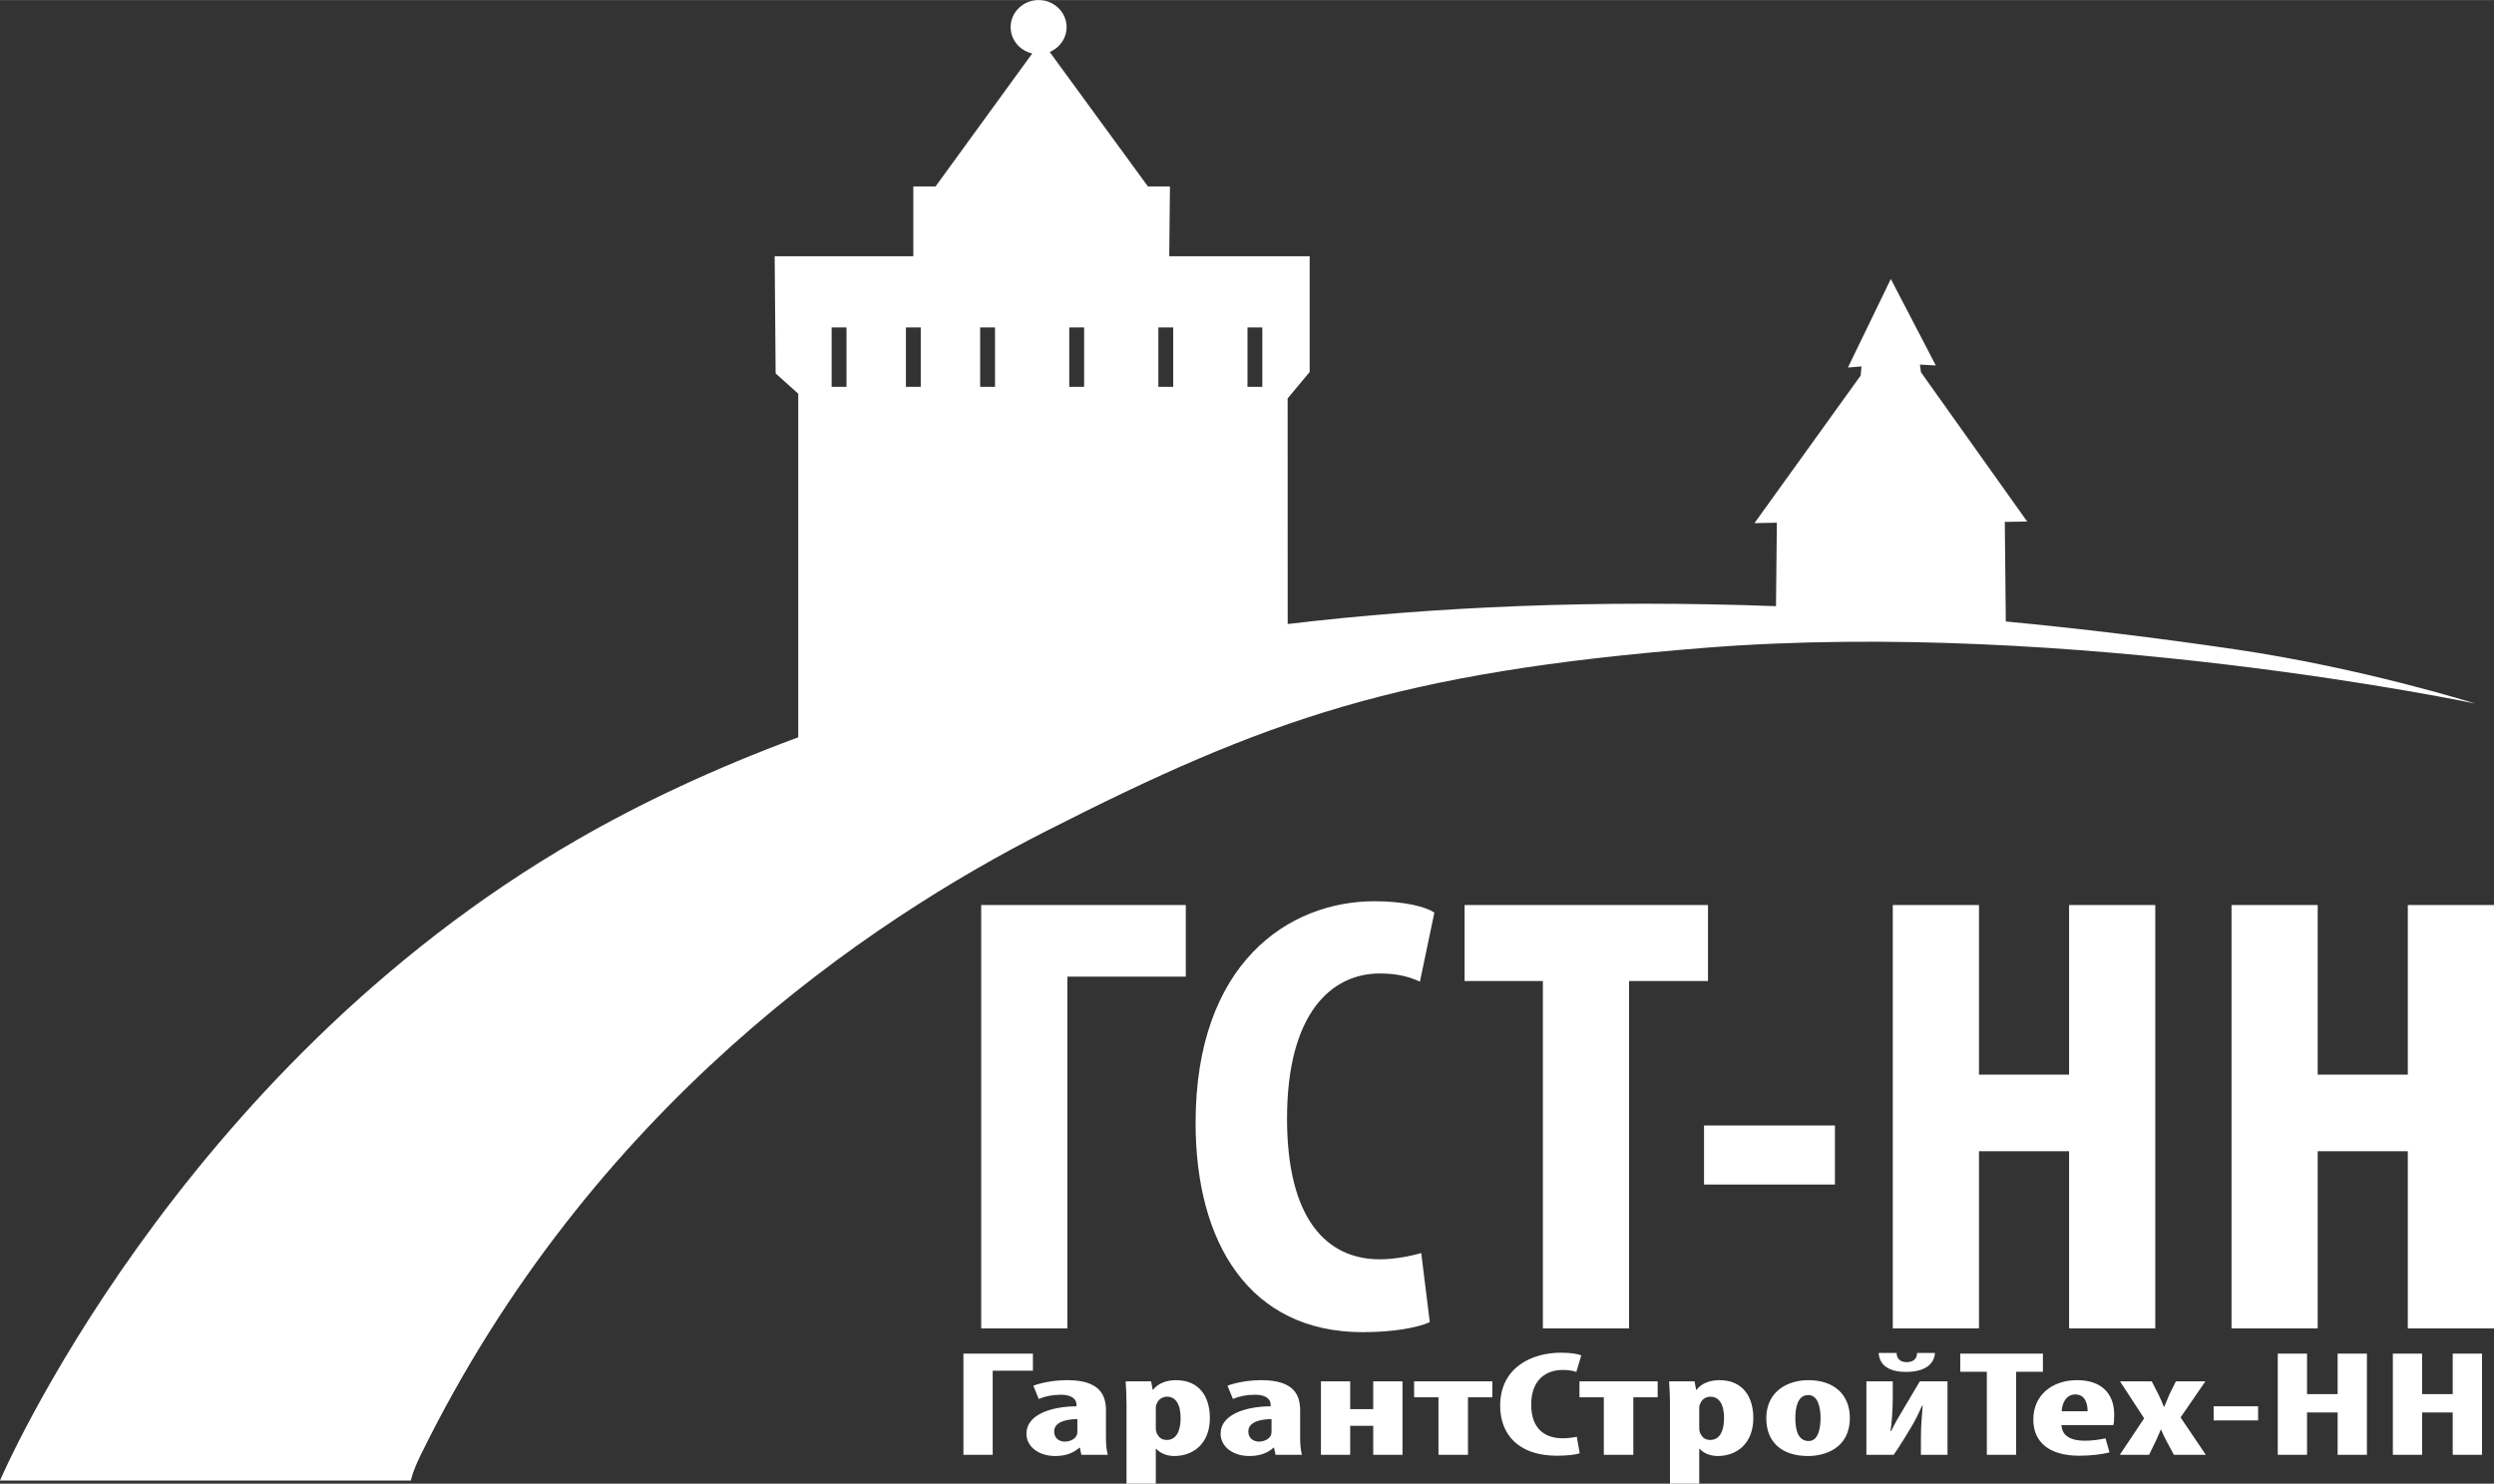<?xml version="1.0" encoding="UTF-8"?>
<!DOCTYPE svg PUBLIC "-//W3C//DTD SVG 1.1//EN" "http://www.w3.org/Graphics/SVG/1.1/DTD/svg11.dtd">
<!-- Creator: CorelDRAW 2018 (64-Bit) -->
<svg xmlns="http://www.w3.org/2000/svg" xml:space="preserve" width="1546px" height="920px" version="1.1" style="shape-rendering:geometricPrecision; text-rendering:geometricPrecision; image-rendering:optimizeQuality; fill-rule:evenodd; clip-rule:evenodd"
viewBox="0 0 1550.18 922.43"
 xmlns:xlink="http://www.w3.org/1999/xlink">
 <rect x="0" y="0" width="1550.18" height="922.43" fill="#333333" stroke="none"/>
 <defs>
  <style type="text/css">
   <![CDATA[
    .fil0 {fill:white;fill-rule:nonzero}
   ]]>
  </style>
 </defs>
 <g id="Слой_x0020_1">
  <path id="ГарантСтройТех-НН" class="fil0" d="M642.02 841.56l0 10.64 -25 0 0 52.3 -18.19 0 0 -62.94 43.19 0zm863.48 0l0 25.21 19.02 0 0 -25.21 18.2 0 0 62.94 -18.2 0 0 -26.34 -19.02 0 0 26.34 -18.19 0 0 -62.94 18.19 0zm-71.53 0l0 25.21 19.02 0 0 -25.21 18.2 0 0 62.94 -18.2 0 0 -26.34 -19.02 0 0 26.34 -18.19 0 0 -62.94 18.19 0zm-30.41 32.77l0 8.78 -27.64 0 0 -8.78 27.64 0zm-66.1 -15.5l4.16 8.13c1.39,2.7 2.5,5.41 3.33,7.65l0.28 0c0.97,-2.33 2.08,-5.13 3.2,-7.65l4.02 -8.13 18.33 0 -15.41 22.42 15.69 23.25 -19.86 0 -4.59 -8.59c-1.24,-2.34 -2.36,-4.67 -3.32,-7.01l-0.28 0c-0.84,2.34 -2.08,4.67 -3.06,7.01l-4.16 8.59 -18.2 0 15.14 -22.69 -15 -22.98 19.73 0zm-56.12 27.18c0.28,7.09 6.39,9.71 14.44,9.71 5.14,0 9.73,-0.75 12.92,-1.5l2.5 8.78c-4.72,1.22 -11.8,2.06 -18.75,2.06 -18.47,0 -28.61,-8.22 -28.61,-22.5 0,-15.32 11.8,-24.48 27.22,-24.48 14.58,0 23.06,7.75 23.06,21.57 0,3.28 -0.15,5.05 -0.56,6.36l-32.22 0zm16.25 -8.59l0 0c0,-5.89 -2.22,-10.46 -7.64,-10.46 -5.97,0 -8.33,5.88 -8.47,10.46l16.11 0zm-62.65 -24.57l-16.52 0 0 -11.29 51.38 0 0 11.29 -16.67 0 0 51.65 -18.19 0 0 -51.65zm-58.46 5.98l0 9.9c0,8.31 -0.7,16.34 -1.39,21.01l0.41 0c2.22,-4.76 5.28,-9.9 7.5,-13.54l10.28 -17.37 17.22 0 0 45.67 -16.53 0 0 -9.99c0,-9.25 0.7,-14.48 1.11,-20.55l-0.41 0c-2.09,4.76 -3.9,8.6 -6.53,12.98 -1.81,3.08 -7.22,12.05 -11.11,17.56l-16.94 0 0 -45.67 16.39 0zm2.36 -17.65l0 0c0.13,3.74 2.49,5.7 6.24,5.7 4.45,0 6.4,-2.24 6.53,-5.7l11.11 0c-0.55,7.28 -6.67,11.77 -18.05,11.77 -10.97,0 -16.53,-4.49 -16.95,-11.77l11.12 0zm-29.04 40.35c0,19.05 -15.69,23.71 -25.97,23.71 -16.25,0 -25.97,-8.59 -25.97,-23.43 0,-16.45 12.77,-23.73 26.25,-23.73 15.96,0 25.69,9.06 25.69,23.45zm-33.88 0l0 0c0,7.84 1.8,14.38 8.33,14.38 5.83,0 7.35,-7.67 7.35,-14.38 0,-6.26 -1.52,-14.2 -7.63,-14.2 -6.67,0 -8.05,7.94 -8.05,14.2zm-77.92 -8.22c0,-5.51 -0.28,-10.18 -0.55,-14.48l15.82 0 0.98 5.23 0.28 0c2.77,-3.73 7.91,-5.98 14.16,-5.98 15,0 21.11,10.84 21.11,23.54 0,16.24 -10.69,23.62 -22.08,23.62 -5.56,0 -9.31,-2.33 -11.25,-4.48l-0.28 0 0 21.67 -18.19 0 0 -49.12zm18.19 14.47l0 0c0,1.59 0.28,2.99 0.97,3.93 1.39,2.8 3.75,3.54 5.83,3.54 6.39,0 8.62,-6.35 8.62,-13.54 0,-8.68 -3.06,-13.35 -8.47,-13.35 -2.78,0 -5.42,1.77 -6.12,3.92 -0.69,0.94 -0.83,2.14 -0.83,3.27l0 12.23zm-25.84 -28.95l0 9.9 -15.13 0 0 35.77 -18.34 0 0 -35.77 -15.14 0 0 -9.9 48.61 0zm-48.46 44.73c-2.64,0.85 -7.78,1.5 -14.17,1.5 -23.89,0 -35.27,-13.26 -35.27,-31.1 0,-23.72 19.57,-32.96 37.78,-32.96 6.38,0 10.82,0.84 12.63,1.68l-3.05 10.27c-2.09,-0.66 -4.45,-1.22 -8.48,-1.22 -10.27,0 -19.58,5.98 -19.58,21.58 0,15.03 8.47,20.91 19.58,20.91 3.06,0 6.53,-0.46 8.76,-0.93l1.8 10.27zm-54.31 -44.73l0 9.9 -15.14 0 0 35.77 -18.33 0 0 -35.77 -15.14 0 0 -9.9 48.61 0zm-88.34 0l0 17.28 14.31 0 0 -17.28 18.19 0 0 45.67 -18.19 0 0 -18.02 -14.31 0 0 18.02 -18.19 0 0 -45.67 18.19 0zm-46.38 45.67l-0.98 -4.48 -0.28 0c-3.75,3.54 -9.02,5.22 -15,5.22 -10.27,0 -17.91,-5.78 -17.91,-13.91 0,-11.96 15.7,-16.91 31.11,-17l0 -1.02c0,-3.55 -3.2,-6.17 -9.58,-6.17 -5.42,0 -9.86,0.94 -13.89,2.62l-3.34 -8.22c3.75,-1.49 11.67,-3.46 21.11,-3.46 20.7,0 24.03,9.72 24.03,18.96l0 17c0,3.64 0.28,7.37 1.11,10.46l-16.38 0zm-2.51 -22.23l0 0c-6.11,0.1 -14.44,1.4 -14.44,7.75 0,4.58 3.75,6.26 6.53,6.26 2.92,0 6.24,-1.21 7.5,-3.93 0.28,-0.64 0.41,-1.39 0.41,-2.14l0 -7.94zm-90.14 -8.96c0,-5.51 -0.27,-10.18 -0.54,-14.48l15.83 0 0.97 5.23 0.28 0c2.77,-3.73 7.91,-5.98 14.16,-5.98 15,0 21.11,10.84 21.11,23.54 0,16.24 -10.69,23.62 -22.08,23.62 -5.56,0 -9.31,-2.33 -11.25,-4.48l-0.28 0 0 21.67 -18.2 0 0 -49.12zm18.2 14.47l0 0c0,1.59 0.28,2.99 0.97,3.93 1.39,2.8 3.75,3.54 5.83,3.54 6.39,0 8.62,-6.35 8.62,-13.54 0,-8.68 -3.06,-13.35 -8.47,-13.35 -2.78,0 -5.42,1.77 -6.11,3.92 -0.7,0.94 -0.84,2.14 -0.84,3.27l0 12.23zm-46.25 16.72l-0.97 -4.48 -0.28 0c-3.75,3.54 -9.02,5.22 -15,5.22 -10.28,0 -17.91,-5.78 -17.91,-13.91 0,-11.96 15.69,-16.91 31.11,-17l0 -1.02c0,-3.55 -3.2,-6.17 -9.59,-6.17 -5.41,0 -9.86,0.94 -13.89,2.62l-3.33 -8.22c3.75,-1.49 11.66,-3.46 21.11,-3.46 20.7,0 24.02,9.72 24.02,18.96l0 17c0,3.64 0.28,7.37 1.12,10.46l-16.39 0zm-2.5 -22.23l0 0c-6.12,0.1 -14.44,1.4 -14.44,7.75 0,4.58 3.75,6.26 6.52,6.26 2.92,0 6.25,-1.21 7.5,-3.93 0.28,-0.64 0.42,-1.39 0.42,-2.14l0 -7.94z"/>
  <path id="ГОСТ-НН" class="fil0" d="M737.04 562.65l0 44.52 -73.6 0 0 218.73 -53.57 0 0 -263.25 127.17 0zm703.56 0l0 105.45 56.01 0 0 -105.45 53.57 0 0 263.25 -53.57 0 0 -110.15 -56.01 0 0 110.15 -53.56 0 0 -263.25 53.56 0zm-210.54 0l0 105.45 56.01 0 0 -105.45 53.57 0 0 263.25 -53.57 0 0 -110.15 -56.01 0 0 110.15 -53.57 0 0 -263.25 53.57 0zm-89.53 137.09l0 36.72 -81.37 0 0 -36.72 81.37 0zm-181.53 -89.83l-48.66 0 0 -47.26 151.29 0 0 47.26 -49.06 0 0 215.99 -53.57 0 0 -215.99zm-70.29 212.09c-7.77,3.51 -22.9,6.24 -41.71,6.24 -70.33,0 -103.86,-55.46 -103.86,-130.06 0,-99.21 57.66,-137.87 111.22,-137.87 18.81,0 31.9,3.52 37.2,7.03l-8.98 42.96c-6.14,-2.73 -13.09,-5.07 -24.95,-5.07 -30.26,0 -57.65,24.99 -57.65,90.21 0,62.89 24.94,87.5 57.65,87.5 9,0 19.22,-1.96 25.76,-3.91l5.32 42.97z"/>
  <path id="Кремль" class="fil0" d="M1246.74 386.37l-0.63 -61.91 13.92 -0.23 -66.03 -92.8 -0.65 -4.78 9.88 0.53 -27.96 -53.75 -26.67 55.05 8.43 -0.67 -0.5 5.63 -66.03 91.79 13.93 -0.27 -0.54 51.89c-111.97,-4.13 -212.97,0.32 -303.51,11.1l-0.03 -140.28 13.69 -16.43 0 -71.97 -87.28 0 0.44 -43.41 -13.71 0 -61.03 -83.58c1.99,-0.83 3.79,-2.02 5.31,-3.47 3.2,-3.07 5.19,-7.3 5.19,-11.98 0,-4.67 -1.99,-8.91 -5.19,-11.97 -3.14,-3 -7.45,-4.86 -12.2,-4.86 -4.76,0 -9.07,1.86 -12.21,4.86 -3.2,3.06 -5.19,7.3 -5.19,11.97 0,4.68 1.99,8.91 5.19,11.98 2.23,2.13 5.06,3.69 8.22,4.41l-60.06 82.64 -13.83 0 0 43.41 -86.18 0 0.6 72.87 14.05 12.61 0 213.63c-52.31,19.34 -98,40.97 -137.31,63.63 -250.34,144.37 -358.85,398.47 -358.85,398.47l255.39 0c0,0 0.74,-4.97 6.15,-15.99 106.2,-216.32 278.46,-331.71 388.41,-387.65 137.14,-69.78 218.9,-98.9 409.28,-114.06 229,-18.23 479.27,34.62 479.27,34.62 0,0 -69.55,-22.01 -149.18,-33.71 -49.15,-7.23 -96.66,-12.95 -142.58,-17.32zm-683.66 -145.89l0 -36.93 9.23 0 0 36.93 -9.23 0zm101.54 0l0 -36.93 9.23 0 0 36.93 -9.23 0zm110.77 0l0 -36.93 9.23 0 0 36.93 -9.23 0zm-166.16 0l0 -36.93 9.23 0 0 36.93 -9.23 0zm110.77 0l0 -36.93 9.23 0 0 36.93 -9.23 0zm-203.08 0l0 -36.93 9.24 0 0 36.93 -9.24 0z"/>
 </g>
</svg>

